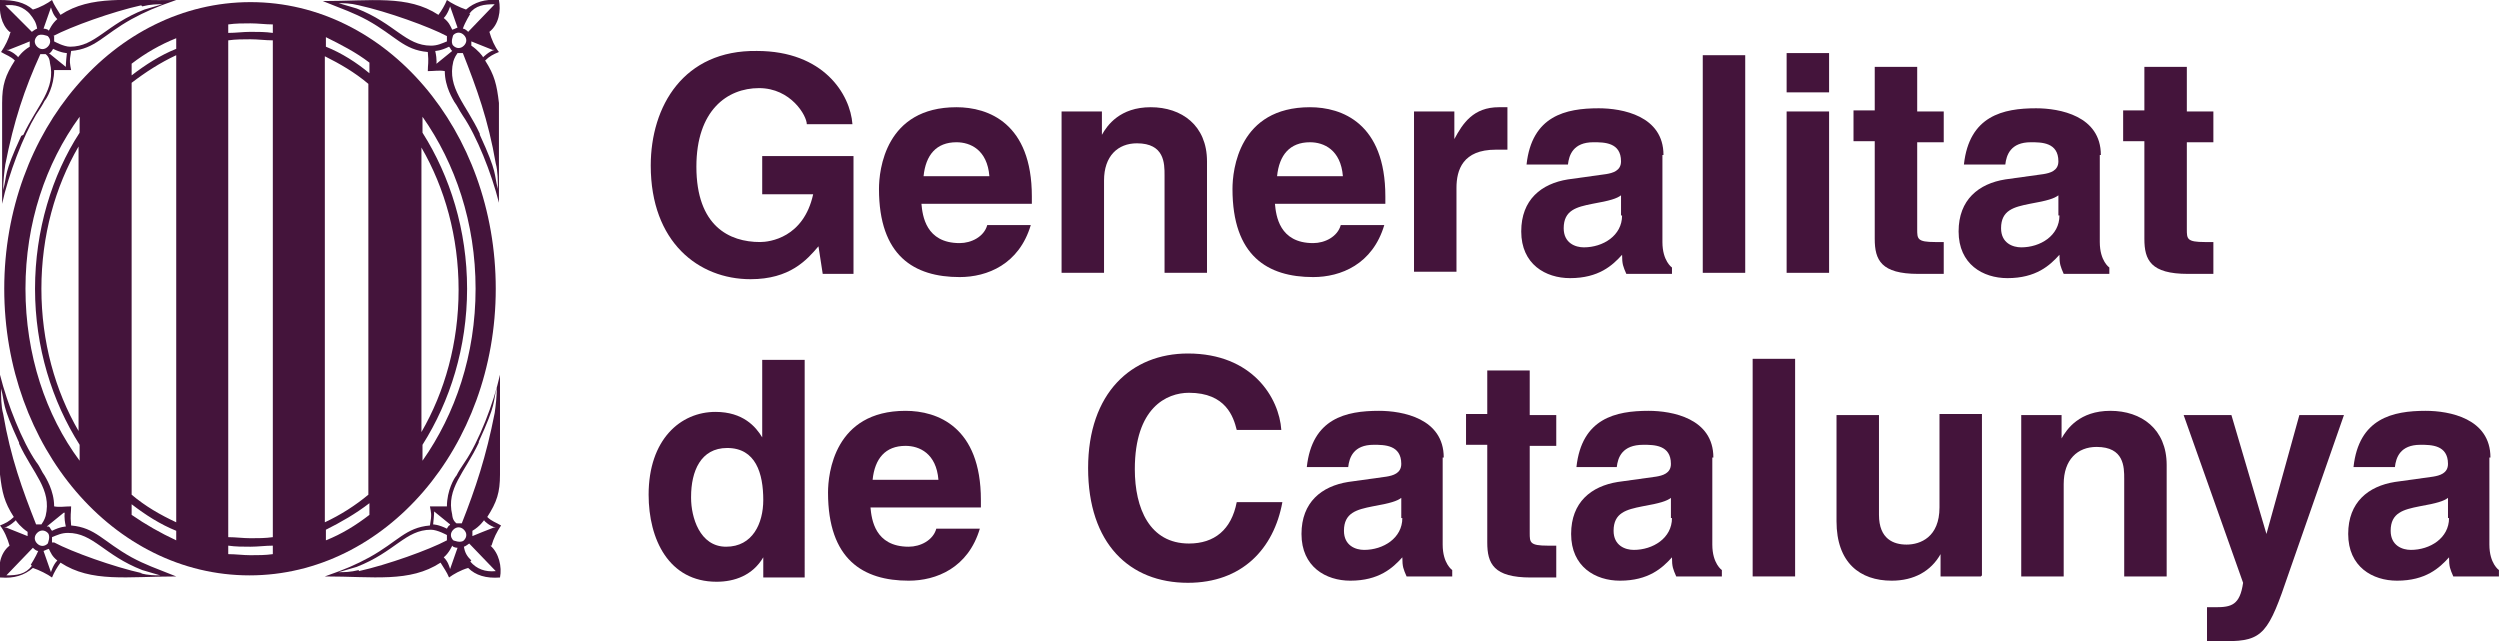 <svg xmlns="http://www.w3.org/2000/svg" id="Capa_1" data-name="Capa 1" viewBox="0 0 23.55 6.04"><defs><style>      .cls-1 {        fill: #44143b;      }    </style></defs><path class="cls-1" d="M7.18,1.47h.86v1.11h-.29l-.04-.26c-.11,.13-.27,.31-.64,.31-.49,0-.94-.35-.94-1.07,0-.56,.31-1.09,1-1.08,.63,0,.88,.41,.9,.69h-.43c0-.08-.15-.34-.45-.34s-.59,.21-.59,.74c0,.56,.31,.71,.6,.71,.09,0,.41-.04,.5-.45h-.48v-.35Z"></path><path class="cls-1" d="M8.7,1.66c.02-.2,.12-.32,.31-.32,.13,0,.29,.07,.31,.32h-.62Zm.6,.46c-.03,.11-.15,.17-.26,.17-.32,0-.35-.26-.36-.37h1.04v-.07c0-.69-.41-.84-.71-.84-.67,0-.73,.59-.73,.77,0,.63,.33,.83,.76,.83,.26,0,.56-.12,.67-.49h-.41Z"></path><path class="cls-1" d="M11.37,2.57h-.4v-.92c0-.11,0-.3-.26-.3-.18,0-.31,.12-.31,.35v.87h-.4V1.05h.38v.22h0c.05-.09,.17-.26,.46-.26s.53,.17,.53,.51v1.05Z"></path><path class="cls-1" d="M12.03,1.66c.02-.2,.12-.32,.31-.32,.13,0,.29,.07,.31,.32h-.62Zm.6,.46c-.03,.11-.15,.17-.26,.17-.32,0-.35-.26-.36-.37h1.04v-.07c0-.69-.41-.84-.71-.84-.67,0-.73,.59-.73,.77,0,.63,.33,.83,.76,.83,.26,0,.56-.12,.67-.49h-.41Z"></path><path class="cls-1" d="M13.32,1.05h.38v.26h0c.08-.15,.18-.3,.42-.3,.03,0,.05,0,.08,0v.4s-.08,0-.11,0c-.31,0-.37,.19-.37,.36v.79h-.4V1.05Z"></path><path class="cls-1" d="M15.28,2.03c0,.19-.18,.3-.36,.3-.08,0-.19-.04-.19-.18,0-.17,.12-.2,.27-.23,.17-.03,.23-.05,.27-.08v.19Zm.39-.57c0-.37-.39-.44-.61-.44-.31,0-.63,.07-.68,.53h.39c.01-.09,.05-.21,.24-.21,.1,0,.26,0,.26,.18,0,.09-.08,.11-.14,.12l-.36,.05c-.25,.04-.44,.19-.44,.49,0,.31,.23,.44,.46,.44,.27,0,.4-.12,.49-.22,0,.09,.01,.11,.04,.18h.43v-.06s-.09-.06-.09-.24v-.82Z"></path><rect class="cls-1" x="16.04" y=".52" width=".4" height="2.05"></rect><path class="cls-1" d="M17.23,2.57h-.4V1.05h.4v1.52Zm0-1.7h-.4v-.37h.4v.37Z"></path><path class="cls-1" d="M18.06,1.05h.25v.29h-.25v.82c0,.09,0,.12,.17,.12,.02,0,.05,0,.08,0v.3c-.06,0-.12,0-.19,0h-.05c-.35,0-.41-.13-.41-.33v-.92h-.2v-.29h.2v-.41h.4v.41Z"></path><path class="cls-1" d="M19.4,2.03c0,.19-.18,.3-.36,.3-.08,0-.19-.04-.19-.18,0-.17,.12-.2,.27-.23,.17-.03,.23-.05,.27-.08v.19Zm.39-.57c0-.37-.39-.44-.61-.44-.31,0-.63,.07-.68,.53h.39c.01-.09,.05-.21,.24-.21,.1,0,.26,0,.26,.18,0,.09-.08,.11-.14,.12l-.36,.05c-.25,.04-.44,.19-.44,.49,0,.31,.23,.44,.46,.44,.27,0,.4-.12,.49-.22,0,.09,.01,.11,.04,.18h.43v-.06s-.09-.06-.09-.24v-.82Z"></path><path class="cls-1" d="M20.6,1.05h.25v.29h-.25v.82c0,.09,0,.12,.17,.12,.02,0,.05,0,.08,0v.3c-.06,0-.12,0-.19,0h-.05c-.35,0-.41-.13-.41-.33v-.92h-.2v-.29h.2v-.41h.4v.41Z"></path><path class="cls-1" d="M6.51,4.68c0-.24,.09-.46,.34-.46,.27,0,.34,.24,.34,.49,0,.22-.1,.44-.35,.44s-.33-.28-.33-.46m1.07-1.3h-.4v.73h0c-.06-.1-.18-.24-.44-.24-.33,0-.63,.26-.63,.78,0,.42,.19,.82,.64,.82,.17,0,.34-.06,.44-.23h0v.19h.39V3.38Z"></path><path class="cls-1" d="M8.22,4.52c.02-.2,.12-.32,.31-.32,.13,0,.29,.07,.31,.32h-.62Zm.6,.46c-.03,.11-.15,.17-.26,.17-.32,0-.35-.26-.36-.37h1.04v-.07c0-.69-.41-.84-.71-.84-.67,0-.73,.59-.73,.77,0,.63,.33,.83,.76,.83,.26,0,.56-.12,.67-.49h-.41Z"></path><path class="cls-1" d="M11.65,4.05c-.03-.12-.1-.35-.45-.35-.21,0-.51,.14-.51,.72,0,.37,.14,.7,.51,.7,.24,0,.4-.13,.45-.39h.43c-.08,.44-.38,.76-.89,.76-.55,0-.94-.37-.94-1.08s.41-1.08,.94-1.08c.61,0,.86,.42,.88,.72h-.43Z"></path><path class="cls-1" d="M13.21,4.88c0,.19-.18,.3-.36,.3-.08,0-.19-.04-.19-.18,0-.17,.12-.2,.27-.23,.17-.03,.23-.05,.27-.08v.19Zm.39-.57c0-.37-.39-.44-.61-.44-.31,0-.63,.07-.68,.53h.39c.01-.09,.05-.21,.24-.21,.1,0,.26,0,.26,.18,0,.09-.08,.11-.14,.12l-.36,.05c-.25,.04-.44,.19-.44,.49,0,.31,.23,.44,.46,.44,.27,0,.4-.12,.49-.22,0,.09,.01,.11,.04,.18h.43v-.06s-.09-.06-.09-.24v-.82Z"></path><path class="cls-1" d="M14.41,3.91h.25v.29h-.25v.82c0,.09,0,.12,.17,.12,.02,0,.05,0,.08,0v.3c-.06,0-.12,0-.19,0h-.05c-.35,0-.41-.13-.41-.33v-.92h-.2v-.29h.2v-.41h.4v.41Z"></path><path class="cls-1" d="M15.75,4.88c0,.19-.18,.3-.36,.3-.08,0-.19-.04-.19-.18,0-.17,.12-.2,.27-.23,.17-.03,.23-.05,.27-.08v.19Zm.39-.57c0-.37-.39-.44-.61-.44-.31,0-.63,.07-.68,.53h.38c.01-.09,.05-.21,.25-.21,.1,0,.26,0,.26,.18,0,.09-.08,.11-.14,.12l-.36,.05c-.25,.04-.44,.19-.44,.49,0,.31,.23,.44,.46,.44,.27,0,.4-.12,.49-.22,0,.09,.01,.11,.04,.18h.43v-.06s-.09-.06-.09-.24v-.82Z"></path><rect class="cls-1" x="16.51" y="3.38" width=".4" height="2.05"></rect><path class="cls-1" d="M18.66,5.43h-.38v-.21h0c-.09,.16-.25,.25-.46,.25-.3,0-.52-.17-.52-.56v-1h.4v.94c0,.23,.14,.28,.26,.28,.13,0,.31-.07,.31-.35v-.88h.4v1.52Z"></path><path class="cls-1" d="M20.41,5.43h-.4v-.92c0-.11,0-.3-.26-.3-.18,0-.31,.12-.31,.35v.87h-.4v-1.52h.38v.22h0c.05-.09,.17-.26,.46-.26s.53,.17,.53,.51v1.05Z"></path><path class="cls-1" d="M21.56,5.4c-.19,.56-.24,.64-.59,.64-.05,0-.12,0-.18,0v-.32s.04,0,.08,0c.15,0,.23-.02,.26-.23l-.56-1.58h.45l.33,1.12h0l.31-1.12h.42l-.52,1.49Z"></path><path class="cls-1" d="M23.07,4.88c0,.19-.18,.3-.36,.3-.08,0-.19-.04-.19-.18,0-.17,.12-.2,.27-.23,.17-.03,.23-.05,.27-.08v.19Zm.39-.57c0-.37-.39-.44-.61-.44-.31,0-.63,.07-.68,.53h.39c.01-.09,.05-.21,.24-.21,.1,0,.26,0,.26,.18,0,.09-.08,.11-.14,.12l-.36,.05c-.25,.04-.44,.19-.44,.49,0,.31,.23,.44,.46,.44,.27,0,.4-.12,.49-.22,0,.09,.01,.11,.04,.18h.43v-.06s-.09-.06-.09-.24v-.82Z"></path><path class="cls-1" d="M4.62,5.14c.08,.07,.11,.2,.09,.3-.13,.01-.23-.02-.3-.09-.07,.02-.14,.06-.18,.09-.02-.05-.05-.09-.08-.14-.29,.19-.63,.13-1.09,.13,.2-.07,.29-.11,.42-.18,.27-.15,.34-.28,.57-.3,.02-.11,.01-.12,0-.18,.06,0,.11,0,.16,0,0-.15,.07-.27,.09-.29,.02-.04,.04-.07,.08-.13,.13-.19,.27-.55,.33-.82v.94c0,.17-.03,.26-.12,.4,.04,.04,.08,.05,.13,.08-.04,.06-.07,.12-.09,.19m.04-.17c-.05-.01-.11-.06-.11-.07,0,0,0,0,0,0,0,0-.04,.06-.11,.1h0s0,.03,0,.05h0s.17-.07,.2-.08m-.14-.8c-.13,.28-.31,.43-.25,.68,0,0,0,.05,.04,.08,.02,0,.05,0,.05,0,.13-.33,.23-.63,.31-1.04,.01-.07,.02-.16,.02-.24-.04,.15,0,.14-.17,.51m-.42,.65s0,.04-.01,.13c0,0,.05,0,.13,.04h0s.01-.02,.02-.03c0,0,.01,0,.01-.01h0s-.16-.13-.16-.13Zm-.71,.57c.27-.06,.66-.2,.83-.29h0s0-.03,0-.05h0s-.09-.05-.15-.05c-.24,0-.34,.21-.7,.35l-.17,.05c.05,0,.11,0,.19-.02m.86-.01l.07-.2h0s-.04,0-.05-.02h0s-.03,.07-.08,.11c.04,.04,.05,.08,.06,.11m.03-.27s.07,.03,.1,0c.03-.03,.03-.07,0-.1-.03-.03-.07-.03-.1,0-.03,.03-.03,.07,0,.1m.16,.2c.06,.07,.14,.1,.24,.09l-.25-.26s-.04,.03-.05,.03c.01,.06,.03,.09,.07,.13"></path><path class="cls-1" d="M4.7,0c.02,.1,0,.23-.09,.3,.02,.07,.05,.14,.09,.19-.05,.02-.09,.04-.13,.08,.09,.14,.11,.23,.13,.4v.94c-.07-.28-.21-.63-.34-.82-.04-.06-.05-.09-.08-.13-.01-.02-.09-.14-.09-.29-.05-.01-.1,0-.16,0,0-.07,.01-.07,0-.18-.23-.02-.3-.15-.57-.3-.13-.07-.22-.1-.42-.18,.46,0,.8-.06,1.09,.13,.03-.04,.06-.09,.08-.14,.04,.03,.12,.07,.18,.09,.08-.07,.18-.1,.3-.09m-.05,.47s-.2-.08-.2-.08h0s0,.03,0,.04h0c.06,.04,.11,.1,.11,.11,0,0,0,0,0,0h0s.06-.06,.11-.07m-.14,.8c.17,.37,.13,.36,.17,.51,0-.07,0-.17-.02-.24-.07-.41-.18-.71-.31-1.04,0,0-.03,0-.05,0-.03,.04-.04,.08-.04,.08-.06,.25,.12,.4,.25,.68m-.42-.65l.16-.13h0s0,0-.01-.01c0,0-.01-.02-.02-.03h0c-.08,.04-.13,.04-.13,.04,.02,.09,.01,.13,.01,.13M3.38,.05c-.08-.02-.14-.02-.19-.02l.17,.05c.36,.14,.46,.35,.7,.35,.06,0,.1-.02,.15-.04h0s0-.04,0-.05h0c-.17-.09-.56-.23-.83-.29m.86,.01s-.02,.07-.06,.11c.05,.04,.06,.07,.08,.11h0s.03-.01,.05-.02h0l-.07-.2Zm.03,.27s-.03,.07,0,.1c.03,.03,.07,.03,.1,0,.03-.03,.03-.07,0-.1-.03-.03-.07-.03-.1,0m.16-.2s-.05,.08-.07,.14c.02,0,.04,.02,.05,.03l.25-.26c-.1,0-.18,.01-.24,.09"></path><path class="cls-1" d="M0,5.44c-.02-.1,0-.23,.09-.3-.02-.07-.05-.14-.09-.19,.05-.02,.09-.04,.13-.08-.09-.14-.11-.23-.13-.4v-.94c.07,.28,.21,.63,.34,.82,.04,.05,.05,.09,.08,.13,.01,.02,.09,.14,.09,.29,.05,.01,.1,0,.16,0,0,.07-.01,.07,0,.18,.23,.02,.3,.15,.57,.3,.13,.07,.22,.1,.42,.18-.46,0-.8,.06-1.09-.13-.03,.04-.06,.09-.08,.14-.04-.03-.12-.07-.18-.09-.08,.07-.18,.1-.3,.09m.05-.47s.2,.08,.2,.08h0s0-.03,0-.04h0c-.06-.04-.11-.1-.11-.11h0s0,0,0,0c0,0-.06,.06-.11,.07m.14-.8c-.17-.37-.13-.36-.17-.51,0,.07,0,.17,.02,.24,.07,.41,.18,.71,.31,1.04,0,0,.03,0,.05,0,.03-.04,.04-.08,.04-.08,.06-.25-.12-.4-.25-.68m.42,.65l-.16,.13H.46s0,0,.01,.01c0,0,.01,.02,.02,.03h0c.08-.04,.13-.04,.13-.04-.02-.09-.01-.13-.01-.13m.71,.57c.08,.02,.14,.02,.19,.02l-.17-.05c-.36-.14-.46-.35-.7-.35-.06,0-.1,.02-.15,.04h0s0,.04,0,.05H.51c.17,.09,.56,.23,.83,.29m-.86-.01s.02-.07,.06-.11c-.05-.04-.06-.07-.08-.11h0s-.03,.01-.05,.02h0l.07,.2Zm-.03-.27s.03-.07,0-.1c-.03-.03-.07-.03-.1,0-.03,.03-.03,.07,0,.1,.03,.03,.07,.03,.1,0m-.16,.2s.05-.08,.07-.13c-.02,0-.04-.02-.05-.03l-.25,.26c.1,0,.18-.01,.24-.09"></path><path class="cls-1" d="M.09,.3C.01,.23-.01,.11,0,0,.13,0,.23,.02,.31,.09c.07-.02,.14-.06,.18-.09,.02,.05,.05,.09,.08,.14C.86-.05,1.2,.01,1.66,0c-.2,.07-.29,.11-.42,.18-.27,.15-.34,.28-.57,.3-.02,.11-.01,.12,0,.18-.06,0-.11,0-.16,0,0,.15-.07,.27-.09,.29-.02,.04-.04,.07-.08,.13C.22,1.28,.08,1.64,.02,1.92V.97c0-.17,.03-.26,.12-.4-.04-.04-.08-.05-.13-.08,.04-.06,.07-.12,.09-.19m-.04,.17c.05,.01,.11,.06,.11,.07,0,0,0,0,0,0,0,0,.04-.06,.11-.1h0s0-.03,0-.05h0s-.17,.07-.2,.08m.14,.8c.13-.28,.31-.43,.25-.68,0,0,0-.05-.04-.08-.02,0-.05,0-.05,0C.23,.84,.13,1.14,.05,1.55c-.01,.07-.02,.16-.02,.24,.04-.15,0-.14,.17-.51m.42-.65s0-.04,.01-.13c0,0-.05,0-.13-.04h0s-.01,.02-.02,.03c0,0,0,0-.01,.01H.46s.16,.13,.16,.13ZM1.33,.05c-.27,.06-.66,.2-.83,.29H.51s0,.03,0,.05h0s.09,.05,.15,.05c.24,0,.34-.21,.7-.35l.17-.05c-.05,0-.11,0-.19,.02m-.86,.01l-.07,.2h0s.04,0,.05,.02h0s.03-.07,.08-.11c-.04-.04-.05-.08-.06-.11m-.03,.27s-.07-.03-.1,0c-.03,.03-.03,.07,0,.1,.03,.03,.07,.03,.1,0,.03-.03,.03-.07,0-.1m-.16-.2C.22,.06,.14,.04,.05,.05L.3,.3s.04-.03,.05-.03c-.01-.06-.03-.09-.07-.14"></path><path class="cls-1" d="M2.36,.02C3.64,.02,4.67,1.23,4.67,2.72s-1.04,2.7-2.32,2.7S.04,4.21,.04,2.72,1.08,.02,2.36,.02M.74,4.07V1.38c-.22,.38-.35,.84-.35,1.34s.13,.96,.35,1.34M1.24,.79v3.87c.13,.11,.27,.19,.42,.26V.52c-.15,.07-.29,.16-.42,.26m.91-.4V5.06c.07,0,.14,.01,.21,.01s.14,0,.21-.01V.38c-.07,0-.14-.01-.21-.01s-.14,0-.21,.01m.91,.14V4.92c.15-.07,.29-.16,.41-.26V.79c-.13-.11-.27-.19-.41-.26m.91,.86v2.68c.22-.38,.35-.84,.35-1.34s-.13-.96-.35-1.34M.24,2.72c0,.62,.19,1.19,.51,1.62v-.15c-.26-.41-.42-.92-.42-1.47s.16-1.07,.42-1.47v-.15C.43,1.54,.24,2.1,.24,2.72m3.74,1.47v.15c.31-.44,.5-1,.5-1.62s-.19-1.18-.5-1.62v.15c.26,.41,.42,.92,.42,1.47s-.16,1.06-.42,1.47m-.5-3.6c-.13-.1-.27-.17-.41-.24v.09c.15,.06,.29,.15,.41,.25v-.11ZM2.36,.22c-.07,0-.14,0-.21,.01v.08c.07,0,.14-.01,.21-.01s.14,0,.21,.01v-.08c-.07,0-.14-.01-.21-.01m-.7,.14c-.15,.06-.29,.14-.42,.24v.11c.13-.1,.27-.19,.42-.25v-.09Zm-.42,4.49c.13,.09,.27,.17,.42,.24v-.09c-.15-.06-.29-.15-.42-.25v.11Zm1.12,.38c.07,0,.14,0,.21-.01v-.08c-.07,0-.14,.01-.21,.01s-.14,0-.21-.01v.08c.07,0,.14,.01,.21,.01m.71-.14c.15-.06,.28-.14,.41-.24v-.11c-.13,.1-.27,.18-.41,.25v.09Z"></path></svg>